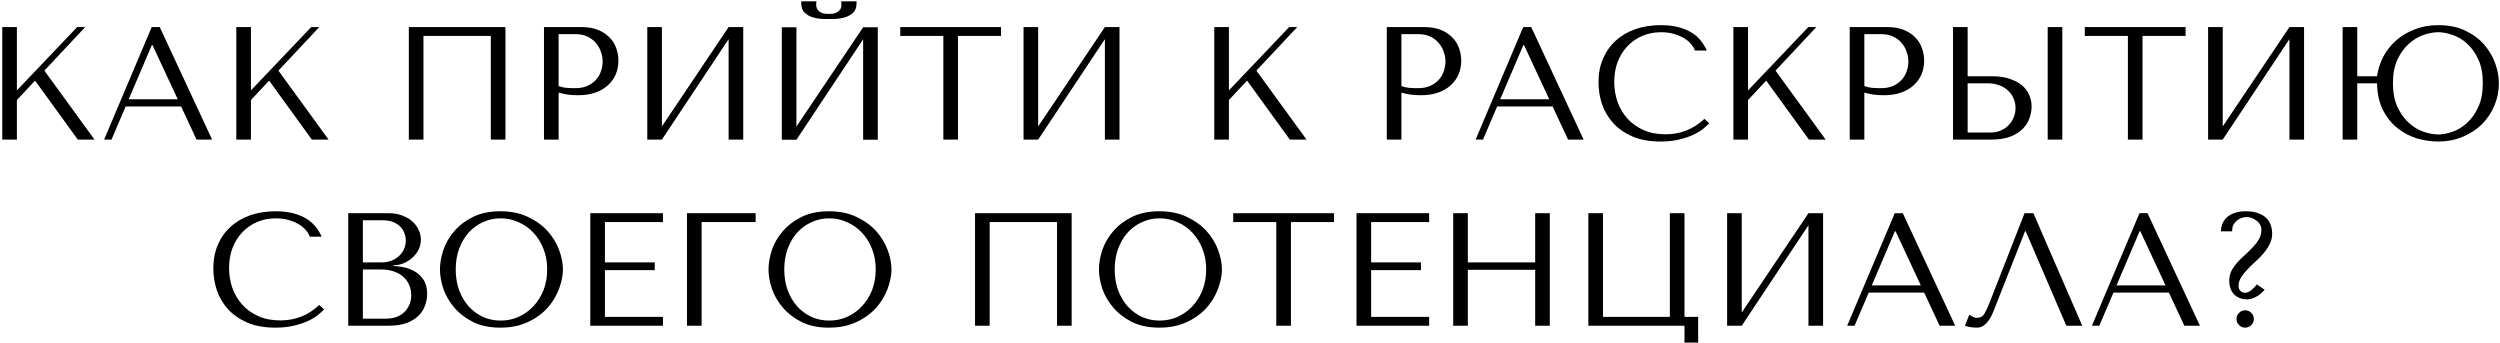 <?xml version="1.0" encoding="UTF-8"?> <svg xmlns="http://www.w3.org/2000/svg" width="591" height="81" viewBox="0 0 591 81" fill="none"> <path d="M0.534 33H3.992V23.652L8.286 19.054L18.394 33H22.346L10.49 16.698L20.142 6.4H18.242L3.992 21.372V6.4H0.534V33ZM42.814 25.172L46.462 33H50.148L37.76 6.4H35.86L24.612 33H26.36L29.704 25.172H42.814ZM42.016 23.462H30.426L35.898 10.656H36.05L42.016 23.462ZM55.864 33H59.322V23.652L63.616 19.054L73.724 33H77.676L65.82 16.698L75.472 6.4H73.572L59.322 21.372V6.4H55.864V33ZM119.485 6.4H96.647V33H100.105V8.49H116.027V33H119.485V6.4ZM132.056 21.904C132.715 22.081 133.424 22.233 134.184 22.36C134.944 22.461 135.78 22.512 136.692 22.512C138.237 22.512 139.605 22.297 140.796 21.866C141.987 21.435 142.975 20.853 143.76 20.118C144.571 19.358 145.179 18.497 145.584 17.534C145.989 16.546 146.192 15.495 146.192 14.38C146.192 13.316 146.015 12.303 145.66 11.34C145.305 10.352 144.761 9.503 144.026 8.794C143.317 8.059 142.417 7.477 141.328 7.046C140.239 6.615 138.959 6.4 137.49 6.4H128.598V33H132.056V21.904ZM132.056 8.072H136.046C137.11 8.072 138.047 8.262 138.858 8.642C139.669 9.022 140.34 9.529 140.872 10.162C141.404 10.77 141.797 11.467 142.05 12.252C142.329 13.012 142.468 13.772 142.468 14.532C142.468 15.267 142.341 16.014 142.088 16.774C141.86 17.509 141.48 18.18 140.948 18.788C140.416 19.396 139.745 19.89 138.934 20.27C138.123 20.65 137.148 20.84 136.008 20.84C135.223 20.84 134.501 20.815 133.842 20.764C133.183 20.688 132.588 20.549 132.056 20.346V8.072ZM156.474 29.884V6.4H153.016V33H156.474L172.244 9.25V33H175.702V6.4H172.244L156.474 29.884ZM195.953 4.5C196.409 4.5 197.004 4.487 197.739 4.462C198.499 4.411 199.221 4.272 199.905 4.044C200.614 3.816 201.222 3.449 201.729 2.942C202.235 2.435 202.489 1.713 202.489 0.776V0.32H198.841C198.866 0.447 198.879 0.573 198.879 0.7C198.904 0.801 198.917 0.915 198.917 1.042C198.917 1.574 198.803 1.992 198.575 2.296C198.347 2.6 198.068 2.828 197.739 2.98C197.435 3.132 197.118 3.221 196.789 3.246C196.459 3.271 196.181 3.284 195.953 3.284C195.725 3.284 195.433 3.271 195.079 3.246C194.749 3.221 194.42 3.132 194.091 2.98C193.787 2.828 193.521 2.6 193.293 2.296C193.065 1.992 192.951 1.574 192.951 1.042C192.951 0.915 192.951 0.801 192.951 0.7C192.976 0.573 193.001 0.447 193.027 0.32H189.417V0.776C189.417 1.713 189.67 2.435 190.177 2.942C190.683 3.449 191.279 3.816 191.963 4.044C192.672 4.272 193.394 4.411 194.129 4.462C194.863 4.487 195.471 4.5 195.953 4.5ZM188.277 29.922V6.438H184.819V33.038H188.277L204.047 9.288V33.038H207.505V6.438H204.047L188.277 29.922ZM226.464 33V8.49H236.648V6.4H212.822V8.49H223.006V33H226.464ZM245.425 29.884V6.4H241.967V33H245.425L261.195 9.25V33H264.653V6.4H261.195L245.425 29.884ZM287.055 33H290.513V23.652L294.807 19.054L304.915 33H308.867L297.011 16.698L306.663 6.4H304.763L290.513 21.372V6.4H287.055V33ZM331.296 21.904C331.955 22.081 332.664 22.233 333.424 22.36C334.184 22.461 335.02 22.512 335.932 22.512C337.478 22.512 338.846 22.297 340.036 21.866C341.227 21.435 342.215 20.853 343 20.118C343.811 19.358 344.419 18.497 344.824 17.534C345.23 16.546 345.432 15.495 345.432 14.38C345.432 13.316 345.255 12.303 344.9 11.34C344.546 10.352 344.001 9.503 343.266 8.794C342.557 8.059 341.658 7.477 340.568 7.046C339.479 6.615 338.2 6.4 336.73 6.4H327.838V33H331.296V21.904ZM331.296 8.072H335.286C336.35 8.072 337.288 8.262 338.098 8.642C338.909 9.022 339.58 9.529 340.112 10.162C340.644 10.77 341.037 11.467 341.29 12.252C341.569 13.012 341.708 13.772 341.708 14.532C341.708 15.267 341.582 16.014 341.328 16.774C341.1 17.509 340.72 18.18 340.188 18.788C339.656 19.396 338.985 19.89 338.174 20.27C337.364 20.65 336.388 20.84 335.248 20.84C334.463 20.84 333.741 20.815 333.082 20.764C332.424 20.688 331.828 20.549 331.296 20.346V8.072ZM367.038 25.172L370.686 33H374.372L361.984 6.4H360.084L348.836 33H350.584L353.928 25.172H367.038ZM366.24 23.462H354.65L360.122 10.656H360.274L366.24 23.462ZM402.926 28.098C400.342 30.53 397.277 31.746 393.73 31.746C391.754 31.746 390.006 31.404 388.486 30.72C386.966 30.036 385.7 29.124 384.686 27.984C383.673 26.844 382.9 25.527 382.368 24.032C381.862 22.537 381.608 20.979 381.608 19.358C381.608 17.635 381.874 16.065 382.406 14.646C382.964 13.202 383.736 11.961 384.724 10.922C385.712 9.883 386.878 9.073 388.22 8.49C389.588 7.907 391.07 7.616 392.666 7.616C393.756 7.616 394.744 7.743 395.63 7.996C396.542 8.249 397.34 8.579 398.024 8.984C398.734 9.389 399.304 9.858 399.734 10.39C400.19 10.897 400.507 11.416 400.684 11.948H403.496C403.116 11.087 402.622 10.289 402.014 9.554C401.432 8.819 400.697 8.186 399.81 7.654C398.924 7.122 397.885 6.704 396.694 6.4C395.504 6.096 394.148 5.944 392.628 5.944C390.424 5.944 388.41 6.261 386.586 6.894C384.788 7.527 383.242 8.439 381.95 9.63C380.658 10.795 379.658 12.214 378.948 13.886C378.239 15.533 377.884 17.382 377.884 19.434C377.884 21.207 378.163 22.943 378.72 24.64C379.303 26.312 380.19 27.807 381.38 29.124C382.571 30.416 384.091 31.467 385.94 32.278C387.79 33.063 389.994 33.456 392.552 33.456C394.174 33.456 395.618 33.304 396.884 33C398.176 32.696 399.291 32.329 400.228 31.898C401.191 31.442 401.989 30.961 402.622 30.454C403.256 29.947 403.737 29.504 404.066 29.124L402.926 28.098ZM409.776 33H413.234V23.652L417.528 19.054L427.636 33H431.588L419.732 16.698L429.384 6.4H427.484L413.234 21.372V6.4H409.776V33ZM440.732 21.904C441.391 22.081 442.1 22.233 442.86 22.36C443.62 22.461 444.456 22.512 445.368 22.512C446.913 22.512 448.281 22.297 449.472 21.866C450.663 21.435 451.651 20.853 452.436 20.118C453.247 19.358 453.855 18.497 454.26 17.534C454.665 16.546 454.868 15.495 454.868 14.38C454.868 13.316 454.691 12.303 454.336 11.34C453.981 10.352 453.437 9.503 452.702 8.794C451.993 8.059 451.093 7.477 450.004 7.046C448.915 6.615 447.635 6.4 446.166 6.4H437.274V33H440.732V21.904ZM440.732 8.072H444.722C445.786 8.072 446.723 8.262 447.534 8.642C448.345 9.022 449.016 9.529 449.548 10.162C450.08 10.77 450.473 11.467 450.726 12.252C451.005 13.012 451.144 13.772 451.144 14.532C451.144 15.267 451.017 16.014 450.764 16.774C450.536 17.509 450.156 18.18 449.624 18.788C449.092 19.396 448.421 19.89 447.61 20.27C446.799 20.65 445.824 20.84 444.684 20.84C443.899 20.84 443.177 20.815 442.518 20.764C441.859 20.688 441.264 20.549 440.732 20.346V8.072ZM461.692 33H470.736C472.56 33 474.08 32.759 475.296 32.278C476.512 31.797 477.487 31.176 478.222 30.416C478.957 29.656 479.476 28.82 479.78 27.908C480.109 26.971 480.274 26.046 480.274 25.134C480.274 24.273 480.097 23.411 479.742 22.55C479.413 21.689 478.868 20.929 478.108 20.27C477.373 19.611 476.411 19.079 475.22 18.674C474.055 18.243 472.636 18.028 470.964 18.028H465.15V6.4H461.692V33ZM465.15 31.328V19.7H470.014C470.951 19.7 471.813 19.852 472.598 20.156C473.409 20.435 474.093 20.84 474.65 21.372C475.233 21.879 475.676 22.499 475.98 23.234C476.309 23.943 476.474 24.716 476.474 25.552C476.474 26.337 476.322 27.085 476.018 27.794C475.739 28.478 475.334 29.086 474.802 29.618C474.295 30.15 473.675 30.568 472.94 30.872C472.231 31.176 471.433 31.328 470.546 31.328H465.15ZM484.074 6.4V33H487.532V6.4H484.074ZM506.491 33V8.49H516.675V6.4H492.849V8.49H503.033V33H506.491ZM525.453 29.884V6.4H521.995V33H525.453L541.223 9.25V33H544.681V6.4H541.223L525.453 29.884ZM557.255 18.028V6.4H553.797V33H557.255V19.7H561.929C561.98 22.132 562.436 24.222 563.297 25.97C564.184 27.693 565.311 29.111 566.679 30.226C568.047 31.341 569.58 32.164 571.277 32.696C573 33.203 574.71 33.456 576.407 33.456C578.485 33.456 580.397 33.089 582.145 32.354C583.919 31.619 585.439 30.631 586.705 29.39C587.972 28.123 588.96 26.654 589.669 24.982C590.379 23.31 590.733 21.537 590.733 19.662C590.733 18.193 590.455 16.66 589.897 15.064C589.34 13.443 588.479 11.961 587.313 10.618C586.173 9.275 584.691 8.161 582.867 7.274C581.069 6.387 578.915 5.944 576.407 5.944C574.381 5.944 572.531 6.273 570.859 6.932C569.187 7.565 567.718 8.439 566.451 9.554C565.21 10.643 564.197 11.923 563.411 13.392C562.651 14.861 562.157 16.407 561.929 18.028H557.255ZM576.407 7.616C577.446 7.616 578.573 7.831 579.789 8.262C581.031 8.667 582.171 9.351 583.209 10.314C584.273 11.251 585.16 12.493 585.869 14.038C586.579 15.558 586.933 17.433 586.933 19.662C586.933 21.866 586.579 23.741 585.869 25.286C585.16 26.831 584.273 28.085 583.209 29.048C582.171 30.011 581.031 30.707 579.789 31.138C578.573 31.569 577.446 31.784 576.407 31.784C575.343 31.784 574.178 31.569 572.911 31.138C571.67 30.707 570.517 30.011 569.453 29.048C568.389 28.085 567.49 26.831 566.755 25.286C566.046 23.741 565.691 21.866 565.691 19.662C565.691 17.458 566.046 15.596 566.755 14.076C567.49 12.531 568.389 11.289 569.453 10.352C570.517 9.389 571.67 8.693 572.911 8.262C574.178 7.831 575.343 7.616 576.407 7.616ZM75.473 72.098C72.889 74.53 69.824 75.746 66.277 75.746C64.301 75.746 62.553 75.404 61.033 74.72C59.513 74.036 58.246 73.124 57.233 71.984C56.22 70.844 55.447 69.527 54.915 68.032C54.408 66.537 54.155 64.979 54.155 63.358C54.155 61.635 54.421 60.065 54.953 58.646C55.511 57.202 56.283 55.961 57.271 54.922C58.259 53.883 59.425 53.073 60.767 52.49C62.135 51.907 63.617 51.616 65.213 51.616C66.302 51.616 67.29 51.743 68.177 51.996C69.089 52.249 69.887 52.579 70.571 52.984C71.281 53.389 71.85 53.858 72.281 54.39C72.737 54.897 73.054 55.416 73.231 55.948H76.043C75.663 55.087 75.169 54.289 74.561 53.554C73.978 52.819 73.244 52.186 72.357 51.654C71.471 51.122 70.432 50.704 69.241 50.4C68.05 50.096 66.695 49.944 65.175 49.944C62.971 49.944 60.957 50.261 59.133 50.894C57.334 51.527 55.789 52.439 54.497 53.63C53.205 54.795 52.205 56.214 51.495 57.886C50.786 59.533 50.431 61.382 50.431 63.434C50.431 65.207 50.71 66.943 51.267 68.64C51.85 70.312 52.736 71.807 53.927 73.124C55.118 74.416 56.638 75.467 58.487 76.278C60.337 77.063 62.541 77.456 65.099 77.456C66.721 77.456 68.165 77.304 69.431 77C70.723 76.696 71.838 76.329 72.775 75.898C73.738 75.442 74.536 74.961 75.169 74.454C75.802 73.947 76.284 73.504 76.613 73.124L75.473 72.098ZM82.323 77H91.861C93.558 77 94.989 76.785 96.155 76.354C97.32 75.898 98.257 75.315 98.967 74.606C99.676 73.897 100.183 73.099 100.487 72.212C100.816 71.3 100.981 70.388 100.981 69.476C100.981 68.032 100.664 66.879 100.031 66.018C99.423 65.157 98.688 64.498 97.827 64.042C96.965 63.586 96.079 63.282 95.167 63.13C94.255 62.978 93.52 62.889 92.963 62.864V62.712C93.849 62.712 94.685 62.547 95.471 62.218C96.256 61.863 96.94 61.42 97.523 60.888C98.131 60.331 98.612 59.697 98.967 58.988C99.321 58.253 99.499 57.481 99.499 56.67C99.499 55.961 99.347 55.239 99.043 54.504C98.739 53.769 98.27 53.098 97.637 52.49C97.029 51.882 96.231 51.388 95.243 51.008C94.28 50.603 93.14 50.4 91.823 50.4H82.323V77ZM85.781 75.328V63.7H89.961C91.202 63.7 92.279 63.865 93.191 64.194C94.103 64.523 94.85 64.967 95.433 65.524C96.041 66.081 96.484 66.727 96.763 67.462C97.067 68.197 97.219 68.969 97.219 69.78C97.219 70.667 97.054 71.452 96.725 72.136C96.421 72.82 96.003 73.403 95.471 73.884C94.939 74.365 94.305 74.733 93.571 74.986C92.861 75.214 92.101 75.328 91.291 75.328H85.781ZM85.781 62.028V52.072H90.417C91.405 52.072 92.241 52.211 92.925 52.49C93.634 52.769 94.204 53.136 94.635 53.592C95.091 54.048 95.42 54.567 95.623 55.15C95.825 55.733 95.927 56.315 95.927 56.898C95.927 57.633 95.775 58.317 95.471 58.95C95.192 59.583 94.787 60.128 94.255 60.584C93.748 61.04 93.153 61.395 92.469 61.648C91.81 61.901 91.101 62.028 90.341 62.028H85.781ZM104.006 63.7C104.006 65.119 104.272 66.639 104.804 68.26C105.362 69.856 106.223 71.338 107.388 72.706C108.554 74.074 110.036 75.214 111.834 76.126C113.633 77.013 115.786 77.456 118.294 77.456C119.992 77.456 121.524 77.253 122.892 76.848C124.286 76.417 125.527 75.847 126.616 75.138C127.731 74.429 128.694 73.618 129.504 72.706C130.315 71.769 130.974 70.793 131.48 69.78C132.012 68.741 132.405 67.703 132.658 66.664C132.937 65.625 133.076 64.637 133.076 63.7C133.076 62.281 132.785 60.774 132.202 59.178C131.62 57.557 130.72 56.062 129.504 54.694C128.288 53.326 126.743 52.199 124.868 51.312C123.019 50.4 120.828 49.944 118.294 49.944C115.786 49.944 113.633 50.387 111.834 51.274C110.036 52.161 108.554 53.288 107.388 54.656C106.223 55.999 105.362 57.481 104.804 59.102C104.272 60.723 104.006 62.256 104.006 63.7ZM107.73 63.7C107.73 61.927 107.996 60.305 108.528 58.836C109.086 57.341 109.833 56.062 110.77 54.998C111.733 53.934 112.86 53.111 114.152 52.528C115.444 51.92 116.85 51.616 118.37 51.616C119.865 51.616 121.271 51.92 122.588 52.528C123.931 53.111 125.096 53.934 126.084 54.998C127.098 56.062 127.896 57.341 128.478 58.836C129.061 60.305 129.352 61.927 129.352 63.7C129.352 65.473 129.061 67.107 128.478 68.602C127.896 70.071 127.098 71.338 126.084 72.402C125.096 73.466 123.931 74.302 122.588 74.91C121.271 75.493 119.865 75.784 118.37 75.784C116.85 75.784 115.444 75.493 114.152 74.91C112.86 74.302 111.733 73.466 110.77 72.402C109.833 71.338 109.086 70.071 108.528 68.602C107.996 67.107 107.73 65.473 107.73 63.7ZM139.545 50.4V77H156.721V74.91H143.003V63.852H154.783V62.028H143.003V52.49H156.721V50.4H139.545ZM162.405 50.4V77H165.863V52.49H178.631V50.4H162.405ZM181.676 63.7C181.676 65.119 181.942 66.639 182.474 68.26C183.032 69.856 183.893 71.338 185.058 72.706C186.224 74.074 187.706 75.214 189.504 76.126C191.303 77.013 193.456 77.456 195.964 77.456C197.662 77.456 199.194 77.253 200.562 76.848C201.956 76.417 203.197 75.847 204.286 75.138C205.401 74.429 206.364 73.618 207.174 72.706C207.985 71.769 208.644 70.793 209.15 69.78C209.682 68.741 210.075 67.703 210.328 66.664C210.607 65.625 210.746 64.637 210.746 63.7C210.746 62.281 210.455 60.774 209.872 59.178C209.29 57.557 208.39 56.062 207.174 54.694C205.958 53.326 204.413 52.199 202.538 51.312C200.689 50.4 198.498 49.944 195.964 49.944C193.456 49.944 191.303 50.387 189.504 51.274C187.706 52.161 186.224 53.288 185.058 54.656C183.893 55.999 183.032 57.481 182.474 59.102C181.942 60.723 181.676 62.256 181.676 63.7ZM185.4 63.7C185.4 61.927 185.666 60.305 186.198 58.836C186.756 57.341 187.503 56.062 188.44 54.998C189.403 53.934 190.53 53.111 191.822 52.528C193.114 51.92 194.52 51.616 196.04 51.616C197.535 51.616 198.941 51.92 200.258 52.528C201.601 53.111 202.766 53.934 203.754 54.998C204.768 56.062 205.566 57.341 206.148 58.836C206.731 60.305 207.022 61.927 207.022 63.7C207.022 65.473 206.731 67.107 206.148 68.602C205.566 70.071 204.768 71.338 203.754 72.402C202.766 73.466 201.601 74.302 200.258 74.91C198.941 75.493 197.535 75.784 196.04 75.784C194.52 75.784 193.114 75.493 191.822 74.91C190.53 74.302 189.403 73.466 188.44 72.402C187.503 71.338 186.756 70.071 186.198 68.602C185.666 67.107 185.4 65.473 185.4 63.7ZM253.338 50.4H230.5V77H233.958V52.49H249.88V77H253.338V50.4ZM259.792 63.7C259.792 65.119 260.058 66.639 260.59 68.26C261.147 69.856 262.008 71.338 263.174 72.706C264.339 74.074 265.821 75.214 267.62 76.126C269.418 77.013 271.572 77.456 274.08 77.456C275.777 77.456 277.31 77.253 278.678 76.848C280.071 76.417 281.312 75.847 282.402 75.138C283.516 74.429 284.479 73.618 285.29 72.706C286.1 71.769 286.759 70.793 287.266 69.78C287.798 68.741 288.19 67.703 288.444 66.664C288.722 65.625 288.862 64.637 288.862 63.7C288.862 62.281 288.57 60.774 287.988 59.178C287.405 57.557 286.506 56.062 285.29 54.694C284.074 53.326 282.528 52.199 280.654 51.312C278.804 50.4 276.613 49.944 274.08 49.944C271.572 49.944 269.418 50.387 267.62 51.274C265.821 52.161 264.339 53.288 263.174 54.656C262.008 55.999 261.147 57.481 260.59 59.102C260.058 60.723 259.792 62.256 259.792 63.7ZM263.516 63.7C263.516 61.927 263.782 60.305 264.314 58.836C264.871 57.341 265.618 56.062 266.556 54.998C267.518 53.934 268.646 53.111 269.938 52.528C271.23 51.92 272.636 51.616 274.156 51.616C275.65 51.616 277.056 51.92 278.374 52.528C279.716 53.111 280.882 53.934 281.87 54.998C282.883 56.062 283.681 57.341 284.264 58.836C284.846 60.305 285.138 61.927 285.138 63.7C285.138 65.473 284.846 67.107 284.264 68.602C283.681 70.071 282.883 71.338 281.87 72.402C280.882 73.466 279.716 74.302 278.374 74.91C277.056 75.493 275.65 75.784 274.156 75.784C272.636 75.784 271.23 75.493 269.938 74.91C268.646 74.302 267.518 73.466 266.556 72.402C265.618 71.338 264.871 70.071 264.314 68.602C263.782 67.107 263.516 65.473 263.516 63.7ZM305.173 77V52.49H315.357V50.4H291.531V52.49H301.715V77H305.173ZM320.676 50.4V77H337.852V74.91H324.134V63.852H335.914V62.028H324.134V52.49H337.852V50.4H320.676ZM346.994 63.776H362.916V77H366.374V50.4H362.916V62.028H346.994V50.4H343.536V77H346.994V63.776ZM398.211 74.91V50.4H394.753V74.91H378.945V50.4H375.487V77H398.211V80.99H401.441V74.91H398.211ZM411.749 73.884V50.4H408.291V77H411.749L427.519 53.25V77H430.977V50.4H427.519L411.749 73.884ZM454.876 69.172L458.524 77H462.21L449.822 50.4H447.922L436.674 77H438.422L441.766 69.172H454.876ZM454.078 67.462H442.488L447.96 54.656H448.112L454.078 67.462ZM480.694 50.4H478.604L470.396 71.376C469.966 72.516 469.548 73.428 469.142 74.112C468.762 74.796 468.154 75.138 467.318 75.138C466.989 75.138 466.672 75.049 466.368 74.872C466.064 74.695 465.786 74.543 465.532 74.416L464.506 77C464.937 77.152 465.393 77.266 465.874 77.342C466.381 77.418 466.888 77.456 467.394 77.456C468.205 77.456 468.927 77.114 469.56 76.43C470.219 75.746 470.802 74.758 471.308 73.466L478.718 54.656H478.87L488.484 77H492.246L480.694 50.4ZM512.73 69.172L516.378 77H520.064L507.676 50.4H505.776L494.528 77H496.276L499.62 69.172H512.73ZM511.932 67.462H500.342L505.814 54.656H505.966L511.932 67.462ZM533.532 67.234C533.126 67.741 532.683 68.197 532.202 68.602C531.72 69.007 531.188 69.21 530.606 69.21C530.302 69.21 529.985 69.071 529.656 68.792C529.352 68.488 529.2 68.083 529.2 67.576C529.2 66.892 529.39 66.233 529.77 65.6C530.175 64.967 530.669 64.346 531.252 63.738C531.834 63.105 532.468 62.484 533.152 61.876C533.861 61.243 534.507 60.584 535.09 59.9C535.672 59.216 536.154 58.494 536.534 57.734C536.939 56.949 537.142 56.113 537.142 55.226C537.142 54.593 537.04 53.959 536.838 53.326C536.66 52.693 536.331 52.135 535.85 51.654C535.394 51.147 534.76 50.742 533.95 50.438C533.139 50.109 532.113 49.944 530.872 49.944C529.909 49.944 529.06 50.071 528.326 50.324C527.616 50.552 527.008 50.881 526.502 51.312C526.02 51.743 525.653 52.249 525.4 52.832C525.172 53.415 525.045 54.035 525.02 54.694H527.68V54.466C527.68 54.01 527.768 53.592 527.946 53.212C528.148 52.807 528.414 52.465 528.744 52.186C529.073 51.907 529.44 51.692 529.846 51.54C530.251 51.388 530.669 51.312 531.1 51.312C531.505 51.312 531.91 51.388 532.316 51.54C532.746 51.692 533.126 51.907 533.456 52.186C533.81 52.439 534.089 52.756 534.292 53.136C534.494 53.491 534.596 53.896 534.596 54.352C534.596 55.137 534.406 55.859 534.026 56.518C533.671 57.151 533.215 57.759 532.658 58.342C532.126 58.925 531.543 59.507 530.91 60.09C530.276 60.647 529.668 61.23 529.086 61.838C528.528 62.446 528.047 63.092 527.642 63.776C527.262 64.46 527.046 65.233 526.996 66.094V66.474C526.996 67.057 527.084 67.614 527.262 68.146C527.439 68.653 527.705 69.109 528.06 69.514C528.414 69.894 528.858 70.198 529.39 70.426C529.922 70.654 530.555 70.768 531.29 70.768C531.923 70.768 532.607 70.565 533.342 70.16C534.102 69.755 534.773 69.197 535.356 68.488L533.532 67.234ZM528.706 75.404C528.706 75.961 528.908 76.443 529.314 76.848C529.719 77.253 530.2 77.456 530.758 77.456C531.315 77.456 531.796 77.253 532.202 76.848C532.607 76.443 532.81 75.961 532.81 75.404C532.81 74.847 532.607 74.365 532.202 73.96C531.796 73.555 531.315 73.352 530.758 73.352C530.2 73.352 529.719 73.555 529.314 73.96C528.908 74.365 528.706 74.847 528.706 75.404Z" fill="black"></path> </svg> 